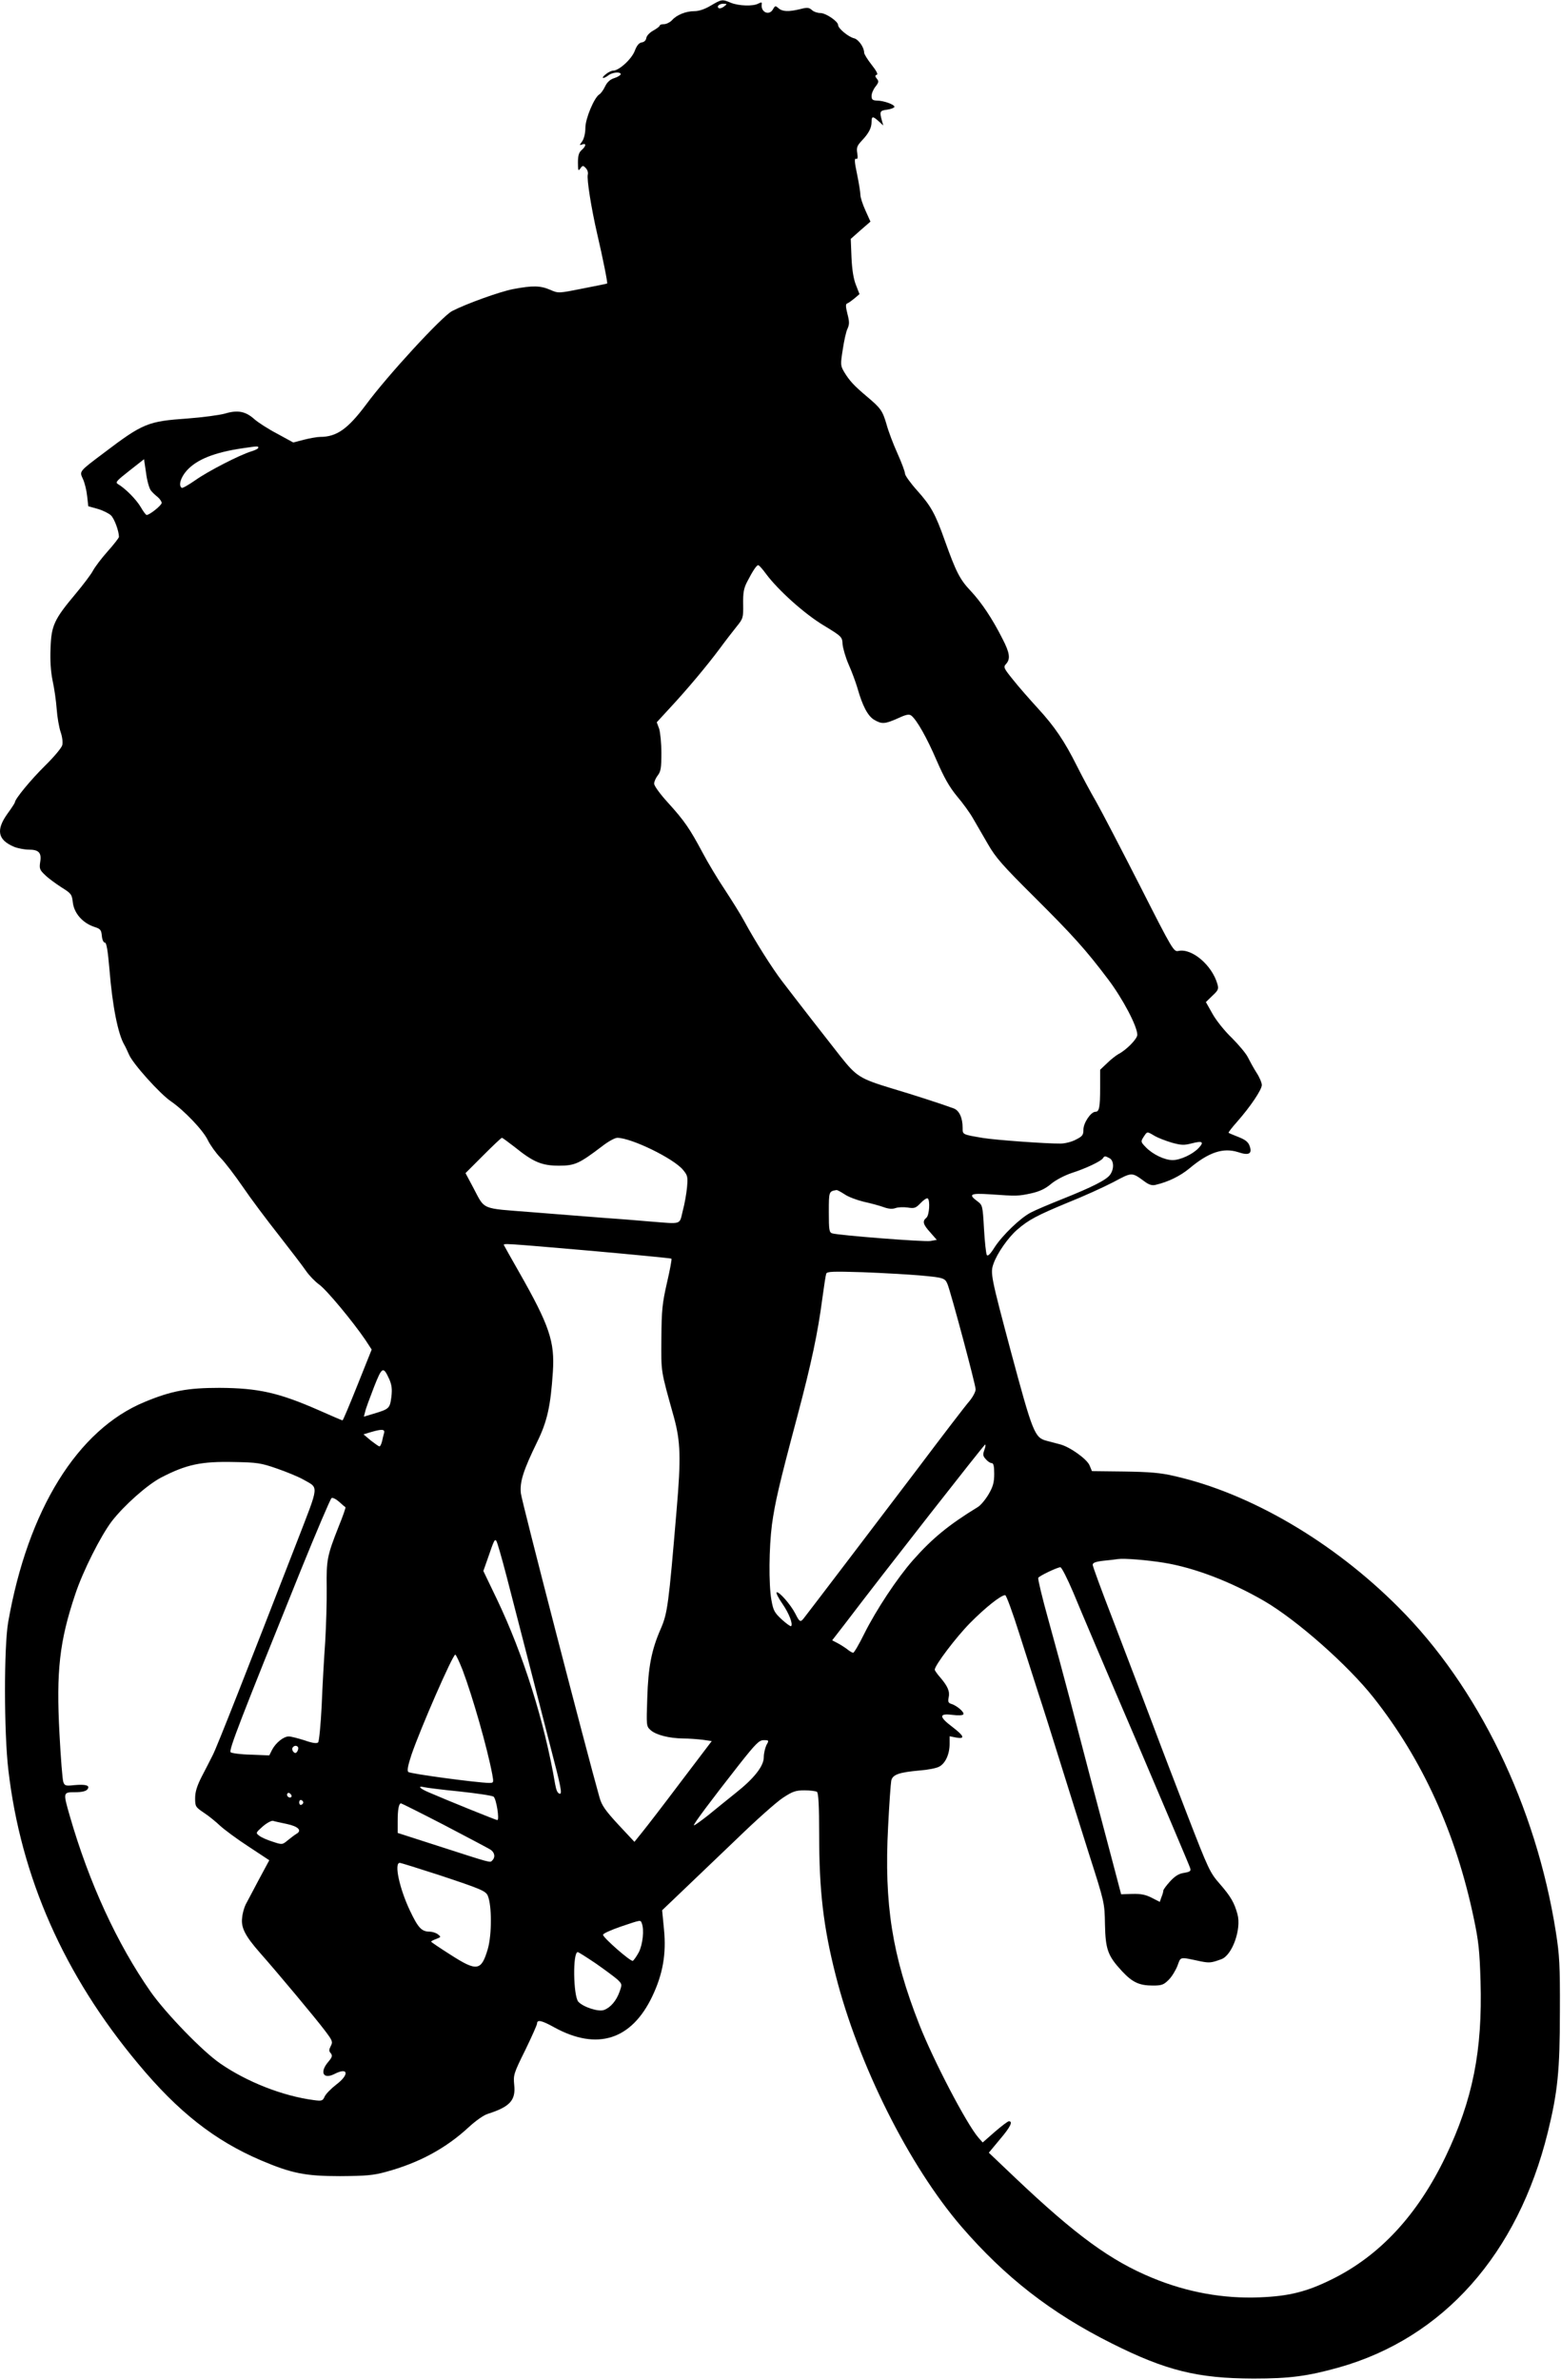 <?xml version="1.0" standalone="no"?>
<!DOCTYPE svg PUBLIC "-//W3C//DTD SVG 20010904//EN"
 "http://www.w3.org/TR/2001/REC-SVG-20010904/DTD/svg10.dtd">
<svg version="1.0" xmlns="http://www.w3.org/2000/svg"
 width="840pt" height="1280pt" viewBox="0 0 840 1280"
 preserveAspectRatio="xMidYMid meet">
<g transform="translate(0,1280) scale(0.1,-0.1)"
fill="#000000" stroke="none">
<path d="M3825 12770 c-31 -19 -64 -30 -88 -30 -46 0 -96 -20 -121 -49 -11
-11 -30 -21 -43 -21 -12 0 -23 -3 -23 -8 0 -4 -16 -16 -34 -26 -20 -11 -36
-28 -38 -40 -2 -13 -11 -22 -24 -24 -15 -2 -27 -16 -38 -45 -17 -45 -85 -107
-117 -107 -9 0 -27 -9 -40 -20 -28 -22 -14 -27 15 -5 22 17 66 20 66 6 0 -5
-15 -15 -34 -21 -23 -7 -39 -22 -50 -45 -9 -19 -23 -38 -30 -42 -28 -16 -76
-131 -76 -180 0 -29 -7 -58 -17 -73 -16 -22 -16 -23 0 -17 23 9 21 -9 -3 -30
-15 -13 -20 -30 -20 -67 0 -44 2 -48 13 -32 12 17 15 17 29 2 9 -9 14 -24 11
-35 -6 -24 18 -178 51 -321 29 -124 57 -263 53 -265 -1 -1 -60 -13 -132 -27
-130 -26 -130 -26 -174 -7 -53 23 -94 24 -200 4 -72 -14 -250 -78 -328 -118
-54 -28 -348 -347 -463 -503 -98 -131 -158 -174 -247 -174 -16 0 -55 -7 -87
-15 l-58 -15 -86 47 c-48 25 -104 61 -124 79 -47 42 -90 50 -159 29 -30 -8
-119 -20 -199 -26 -214 -15 -240 -25 -451 -185 -137 -103 -132 -98 -112 -142
9 -20 19 -61 22 -91 l6 -54 50 -14 c28 -8 60 -24 72 -35 18 -17 43 -84 43
-116 0 -5 -27 -40 -61 -78 -34 -38 -69 -85 -79 -104 -10 -19 -52 -75 -94 -125
-115 -137 -130 -170 -134 -291 -3 -66 1 -126 11 -175 9 -41 19 -109 22 -153 3
-43 13 -99 21 -123 9 -25 13 -57 9 -71 -3 -14 -45 -64 -93 -111 -76 -75 -162
-179 -162 -197 0 -3 -18 -31 -40 -61 -63 -88 -52 -141 36 -178 20 -8 56 -15
79 -15 54 0 70 -17 61 -68 -5 -34 -2 -42 27 -69 17 -17 57 -46 88 -66 53 -33
56 -38 61 -82 7 -57 52 -109 114 -130 35 -11 39 -17 42 -49 2 -21 9 -36 16
-36 9 0 16 -40 25 -145 16 -198 46 -347 80 -405 5 -8 16 -32 25 -52 20 -49
168 -213 226 -252 70 -48 174 -156 199 -210 13 -26 43 -68 67 -93 24 -24 78
-95 120 -156 42 -62 129 -178 193 -259 64 -82 130 -168 147 -193 17 -25 49
-58 71 -74 41 -29 183 -201 249 -298 l34 -52 -76 -190 c-42 -105 -78 -191 -81
-191 -2 0 -59 24 -126 54 -216 95 -327 120 -537 121 -170 0 -258 -16 -402 -76
-361 -149 -628 -580 -734 -1184 -23 -131 -23 -594 1 -796 67 -576 300 -1103
698 -1579 216 -260 413 -414 661 -520 165 -70 238 -85 426 -85 139 1 178 4
247 23 177 48 322 126 446 241 36 33 79 64 102 71 119 38 151 73 142 156 -5
53 -3 61 59 186 35 72 64 137 64 144 0 22 25 17 93 -21 230 -126 415 -68 527
167 57 120 76 228 63 360 l-10 103 110 105 c61 58 194 185 295 282 101 98 211
196 245 218 53 35 69 40 117 40 30 0 60 -4 66 -8 8 -5 12 -74 12 -227 0 -303
22 -497 89 -760 122 -480 394 -1023 676 -1351 235 -272 482 -465 810 -629 291
-146 462 -188 762 -189 194 0 292 13 460 60 562 159 962 609 1124 1265 53 216
65 332 65 649 1 250 -2 303 -22 430 -107 676 -417 1316 -847 1745 -352 353
-799 614 -1207 706 -72 17 -132 22 -268 24 l-174 2 -13 31 c-14 34 -105 99
-158 113 -16 4 -49 13 -72 19 -66 17 -75 41 -194 483 -106 398 -111 420 -93
469 19 56 80 143 128 184 61 53 107 77 271 145 83 33 193 83 245 110 103 55
99 55 169 4 24 -18 41 -23 60 -18 68 16 131 47 181 88 105 88 182 113 262 88
59 -20 78 -9 62 34 -7 20 -23 33 -59 47 -28 11 -52 21 -54 23 -2 1 18 28 45
58 74 84 134 174 134 199 0 12 -13 43 -29 67 -16 25 -36 62 -46 82 -9 19 -48
66 -86 104 -39 37 -86 96 -105 131 l-35 62 35 34 c31 29 35 36 27 63 -29 102
-138 194 -210 178 -25 -5 -30 2 -205 347 -99 194 -205 398 -236 453 -32 55
-79 143 -105 195 -67 134 -120 212 -210 310 -43 47 -103 115 -133 153 -51 63
-54 69 -38 86 24 27 20 59 -20 136 -54 107 -112 194 -171 257 -58 61 -79 103
-138 268 -52 147 -75 188 -150 272 -36 40 -65 81 -65 90 0 10 -18 59 -41 110
-23 51 -49 120 -58 154 -22 75 -31 88 -106 151 -70 59 -94 85 -123 133 -19 33
-20 39 -7 120 7 47 18 98 26 113 10 23 10 37 -1 79 -10 40 -10 53 -1 56 7 2
24 15 39 27 l27 23 -19 49 c-13 32 -21 81 -24 148 l-4 100 53 47 53 46 -27 60
c-15 33 -27 70 -27 83 0 13 -8 64 -18 112 -14 65 -15 86 -6 83 9 -4 11 5 7 30
-5 30 -1 40 24 67 38 40 53 69 53 101 0 32 7 32 38 4 l25 -23 -7 25 c-14 50
-12 55 27 60 21 3 39 10 40 15 2 12 -57 34 -95 34 -23 1 -28 6 -28 25 0 13 9
35 21 50 18 23 19 29 7 43 -10 13 -10 17 0 21 8 2 -2 21 -28 54 -22 28 -40 57
-40 65 0 28 -30 71 -54 77 -30 7 -86 53 -86 71 0 20 -66 65 -96 65 -15 0 -36
7 -45 16 -16 14 -25 15 -63 5 -62 -15 -96 -14 -117 5 -16 14 -18 14 -29 -5
-20 -38 -68 -17 -61 27 2 10 -2 11 -18 3 -28 -16 -106 -13 -148 4 -47 20 -50
19 -108 -15z m71 -5 c-10 -8 -23 -12 -28 -9 -14 9 2 24 25 24 21 -1 21 -1 3
-15z m-2506 -2373 c0 -5 -17 -14 -38 -20 -62 -19 -232 -106 -301 -155 -36 -25
-69 -44 -73 -41 -19 12 -6 56 27 93 54 60 150 98 301 120 82 12 84 12 84 3z
m-579 -229 c7 -10 24 -26 37 -36 12 -10 22 -25 22 -32 0 -13 -65 -65 -81 -65
-4 0 -19 20 -32 43 -25 42 -83 100 -122 123 -16 9 -9 17 61 72 l79 62 11 -74
c5 -41 17 -82 25 -93z m3312 -451 c65 -87 207 -215 311 -277 97 -59 98 -61
100 -100 2 -22 16 -71 33 -110 17 -38 38 -95 47 -126 27 -95 55 -149 89 -170
42 -25 58 -24 128 7 47 22 62 24 74 14 30 -25 83 -119 135 -240 40 -92 68
-142 109 -192 31 -36 70 -90 87 -120 17 -29 53 -91 80 -138 41 -72 80 -116
245 -280 211 -210 281 -287 403 -449 77 -102 156 -251 156 -297 0 -22 -59 -82
-102 -104 -12 -7 -40 -28 -60 -48 l-38 -36 0 -97 c0 -105 -5 -129 -25 -129
-25 0 -65 -60 -65 -96 0 -29 -5 -36 -41 -54 -22 -12 -59 -21 -82 -21 -75 -1
-350 19 -417 30 -113 19 -110 18 -110 55 0 53 -18 93 -48 104 -53 20 -219 74
-331 107 -174 53 -192 64 -280 175 -75 95 -222 284 -313 403 -52 68 -144 213
-203 322 -21 39 -69 115 -105 170 -37 55 -91 145 -120 200 -69 129 -97 170
-186 268 -42 46 -74 90 -74 102 0 11 9 31 20 45 16 21 19 41 19 120 0 52 -6
111 -12 130 l-13 35 69 75 c95 102 202 230 269 320 30 41 72 95 92 120 35 43
36 48 35 120 -1 61 3 85 21 120 31 60 51 90 60 90 5 0 24 -22 43 -48z m2089
-3021 c18 -11 60 -27 93 -37 51 -14 66 -15 108 -4 58 15 68 8 37 -25 -32 -34
-99 -65 -140 -65 -43 0 -108 31 -145 70 -27 28 -27 30 -11 55 20 30 17 30 58
6z m-3442 -61 c100 -81 146 -100 238 -100 86 0 109 11 234 106 31 24 67 44 80
44 76 -1 301 -110 353 -172 25 -30 27 -37 22 -94 -3 -33 -13 -91 -23 -127 -19
-77 -1 -71 -179 -57 -66 6 -181 15 -255 20 -74 6 -245 19 -380 30 -278 22
-248 9 -315 135 l-40 75 95 95 c52 52 97 95 101 95 3 0 34 -23 69 -50z m3201
-60 c23 -13 25 -57 3 -88 -19 -28 -96 -67 -259 -132 -70 -28 -146 -60 -168
-72 -55 -28 -152 -121 -195 -187 -23 -37 -37 -50 -42 -41 -4 7 -11 70 -15 140
-7 126 -8 128 -36 149 -50 37 -38 44 69 37 142 -10 151 -10 220 5 45 10 76 24
108 51 25 21 73 46 112 59 75 24 157 63 167 79 8 13 12 13 36 0z m-1426 -194
c20 -14 66 -31 103 -40 37 -8 85 -21 107 -29 27 -10 48 -11 64 -5 14 5 43 6
65 3 37 -6 44 -3 70 24 16 17 33 28 38 25 14 -9 9 -91 -7 -104 -23 -19 -18
-36 21 -79 l35 -40 -34 -6 c-32 -6 -491 30 -529 41 -16 5 -18 19 -18 114 0
112 0 112 42 119 4 0 23 -10 43 -23z m-1363 -304 c235 -21 429 -40 431 -42 3
-3 -8 -61 -24 -130 -25 -110 -29 -146 -30 -300 -1 -187 -5 -163 68 -425 35
-129 38 -218 14 -496 -43 -511 -49 -556 -85 -639 -50 -114 -68 -206 -73 -375
-5 -148 -5 -150 18 -171 29 -26 99 -44 176 -45 32 0 79 -4 105 -7 l48 -7 -167
-220 c-91 -121 -185 -243 -208 -271 l-41 -51 -87 93 c-70 76 -89 103 -101 146
-72 255 -419 1595 -423 1635 -7 62 13 124 88 278 54 110 72 193 84 375 11 163
-18 250 -182 538 -43 75 -79 140 -81 144 -5 11 -4 11 470 -30z m1765 -132
c132 -12 138 -14 152 -48 19 -48 151 -540 151 -565 0 -13 -15 -41 -33 -63 -19
-21 -146 -187 -283 -369 -212 -279 -573 -754 -610 -801 -17 -21 -22 -18 -44
26 -25 49 -89 122 -101 115 -4 -3 10 -31 31 -61 36 -52 58 -109 47 -121 -3 -2
-26 14 -50 36 -40 37 -46 49 -56 105 -15 86 -13 280 3 406 17 120 37 209 136
580 77 290 111 452 135 635 9 66 18 126 21 134 4 12 36 13 197 8 106 -4 242
-12 304 -17z m-2852 -559 c13 -31 16 -52 11 -95 -8 -62 -12 -65 -95 -90 l-53
-16 7 27 c3 15 25 74 47 131 44 112 50 115 83 43z m-28 -288 c-3 -10 -8 -30
-11 -45 -4 -16 -10 -28 -14 -28 -4 0 -25 15 -47 32 l-39 33 40 12 c58 17 76
16 71 -4z m3230 -92 c-9 -25 -8 -33 8 -50 10 -12 24 -21 32 -21 9 0 13 -16 13
-57 0 -46 -6 -69 -30 -110 -17 -29 -43 -60 -58 -69 -157 -96 -246 -169 -350
-287 -83 -94 -197 -266 -261 -394 -28 -57 -55 -103 -60 -103 -4 0 -19 8 -32
19 -13 10 -37 25 -52 33 l-29 15 69 89 c211 278 749 964 754 964 4 0 2 -13 -4
-29z m-3807 -100 c52 -18 115 -44 140 -58 87 -50 90 -20 -32 -336 -268 -690
-431 -1105 -453 -1147 -12 -25 -39 -76 -59 -115 -26 -51 -36 -83 -36 -117 0
-45 2 -48 48 -79 26 -17 65 -49 87 -70 22 -20 90 -71 152 -111 l112 -74 -56
-104 c-31 -58 -62 -118 -71 -134 -8 -16 -17 -47 -19 -71 -7 -53 16 -98 97
-190 98 -111 301 -354 349 -418 40 -53 43 -60 31 -82 -10 -20 -11 -27 0 -39
10 -13 8 -21 -14 -47 -47 -55 -27 -95 33 -65 75 39 83 -2 10 -57 -27 -21 -55
-49 -62 -64 -10 -23 -15 -25 -59 -19 -167 22 -360 98 -503 197 -95 65 -292
269 -374 385 -181 259 -332 587 -436 948 -36 126 -36 126 29 126 35 0 58 5 66
15 17 21 -7 29 -71 23 -45 -5 -51 -3 -58 16 -5 12 -14 129 -21 261 -18 337 0
497 85 750 41 124 137 314 197 393 67 86 190 195 264 234 137 71 216 88 394
84 122 -2 144 -5 230 -35z m369 -208 c2 -2 -14 -49 -37 -105 -62 -157 -66
-179 -64 -328 1 -74 -3 -205 -8 -290 -6 -85 -15 -240 -19 -344 -5 -103 -14
-193 -19 -198 -7 -7 -31 -4 -73 11 -35 11 -73 21 -85 21 -28 0 -70 -34 -90
-72 l-15 -30 -99 4 c-55 1 -104 8 -109 13 -11 11 54 177 376 975 86 212 161
388 167 392 6 4 24 -5 41 -20 16 -15 32 -28 34 -29z m866 -368 c26 -99 75
-292 111 -430 35 -137 93 -362 128 -498 55 -209 62 -248 48 -245 -12 2 -19 19
-25 53 -57 334 -171 696 -313 993 l-73 152 24 68 c33 97 37 104 45 95 5 -4 29
-89 55 -188z m3540 69 c164 -27 357 -101 537 -205 177 -103 452 -346 590 -521
263 -333 442 -727 538 -1183 27 -127 32 -179 37 -341 11 -374 -42 -639 -188
-944 -151 -314 -354 -533 -612 -660 -135 -67 -231 -91 -389 -97 -194 -8 -390
27 -578 105 -223 92 -410 228 -737 538 l-142 135 59 71 c58 68 72 98 49 98 -6
0 -40 -26 -76 -57 l-65 -57 -23 26 c-64 74 -242 415 -318 608 -146 371 -190
648 -168 1064 6 121 14 233 17 248 7 33 42 45 154 55 41 3 88 12 103 20 34 17
57 67 57 123 l0 41 35 -7 c50 -9 44 8 -20 57 -73 55 -73 74 -1 65 32 -4 57 -3
60 3 7 11 -35 47 -65 56 -16 5 -19 12 -14 35 7 32 -5 60 -46 108 -16 18 -29
37 -29 41 0 23 114 174 190 251 81 82 166 150 189 150 6 0 40 -93 76 -207 37
-115 84 -262 105 -328 22 -66 73 -228 114 -360 41 -132 112 -357 157 -500 83
-259 83 -260 85 -376 3 -135 15 -169 92 -252 56 -60 93 -77 166 -77 47 0 58 4
84 30 17 16 38 51 48 76 19 51 8 49 126 24 47 -9 56 -8 111 12 58 22 108 161
86 242 -17 62 -36 95 -96 164 -52 59 -61 79 -170 360 -63 163 -149 387 -190
497 -101 266 -95 251 -216 567 -59 152 -107 283 -107 291 0 11 15 17 58 22 31
3 66 7 77 9 35 5 157 -5 250 -20z m-489 -161 c31 -76 184 -436 340 -799 155
-364 285 -670 288 -681 6 -17 1 -21 -33 -27 -28 -4 -48 -17 -75 -46 -20 -22
-36 -44 -36 -49 0 -6 -4 -21 -10 -35 l-9 -26 -43 22 c-33 17 -58 22 -104 21
l-61 -2 -36 137 c-78 293 -187 707 -240 912 -31 118 -83 311 -116 429 -33 118
-57 219 -54 224 6 11 103 57 119 57 7 0 38 -62 70 -137z m-3287 -415 c54 -143
133 -419 160 -562 8 -45 8 -46 -18 -46 -64 1 -424 49 -434 59 -7 7 -2 34 17
92 49 143 222 539 236 539 4 0 21 -37 39 -82z m1635 -405 c-7 -16 -14 -44 -14
-65 0 -47 -51 -113 -151 -192 -41 -33 -107 -86 -147 -119 -41 -32 -75 -57 -78
-55 -4 5 87 127 243 326 91 115 108 132 133 132 28 0 29 -1 14 -27z m-2520
-11 c2 -4 1 -14 -4 -22 -7 -11 -12 -12 -21 -3 -6 6 -8 16 -5 22 8 13 23 14 30
3z m869 -238 c92 -10 175 -22 183 -28 15 -12 33 -126 20 -126 -7 0 -281 111
-368 149 -50 21 -64 37 -25 28 12 -3 98 -14 190 -23z m-906 -30 c-9 -9 -28 6
-21 18 4 6 10 6 17 -1 6 -6 8 -13 4 -17z m65 -29 c0 -5 -5 -11 -11 -13 -6 -2
-11 4 -11 13 0 9 5 15 11 13 6 -2 11 -8 11 -13z m757 -121 c124 -65 236 -124
249 -132 24 -15 29 -41 11 -59 -13 -13 3 -17 -301 81 l-208 67 0 64 c0 61 6
95 18 95 3 0 107 -52 231 -116z m-845 5 c61 -13 83 -35 51 -53 -10 -6 -31 -22
-47 -35 -29 -24 -30 -24 -81 -7 -29 9 -61 23 -72 32 -20 15 -19 16 19 50 22
19 47 32 55 30 9 -3 42 -10 75 -17z m820 -275 c223 -74 250 -85 261 -111 22
-53 22 -209 0 -286 -35 -119 -58 -123 -201 -31 -57 36 -104 68 -104 70 0 3 12
9 28 15 26 10 26 11 8 25 -11 8 -31 14 -44 14 -43 0 -62 20 -106 113 -57 120
-86 257 -55 257 6 0 102 -30 213 -66z m1090 -260 c13 -35 5 -111 -16 -154 -13
-24 -28 -45 -33 -47 -13 -4 -160 125 -160 140 0 7 43 26 95 44 113 38 106 37
114 17z m-248 -215 c49 -34 101 -73 116 -86 26 -25 26 -26 12 -66 -17 -48 -48
-85 -83 -98 -29 -12 -112 15 -139 44 -27 31 -31 267 -3 267 4 0 48 -28 97 -61z"/>
</g>
</svg>
